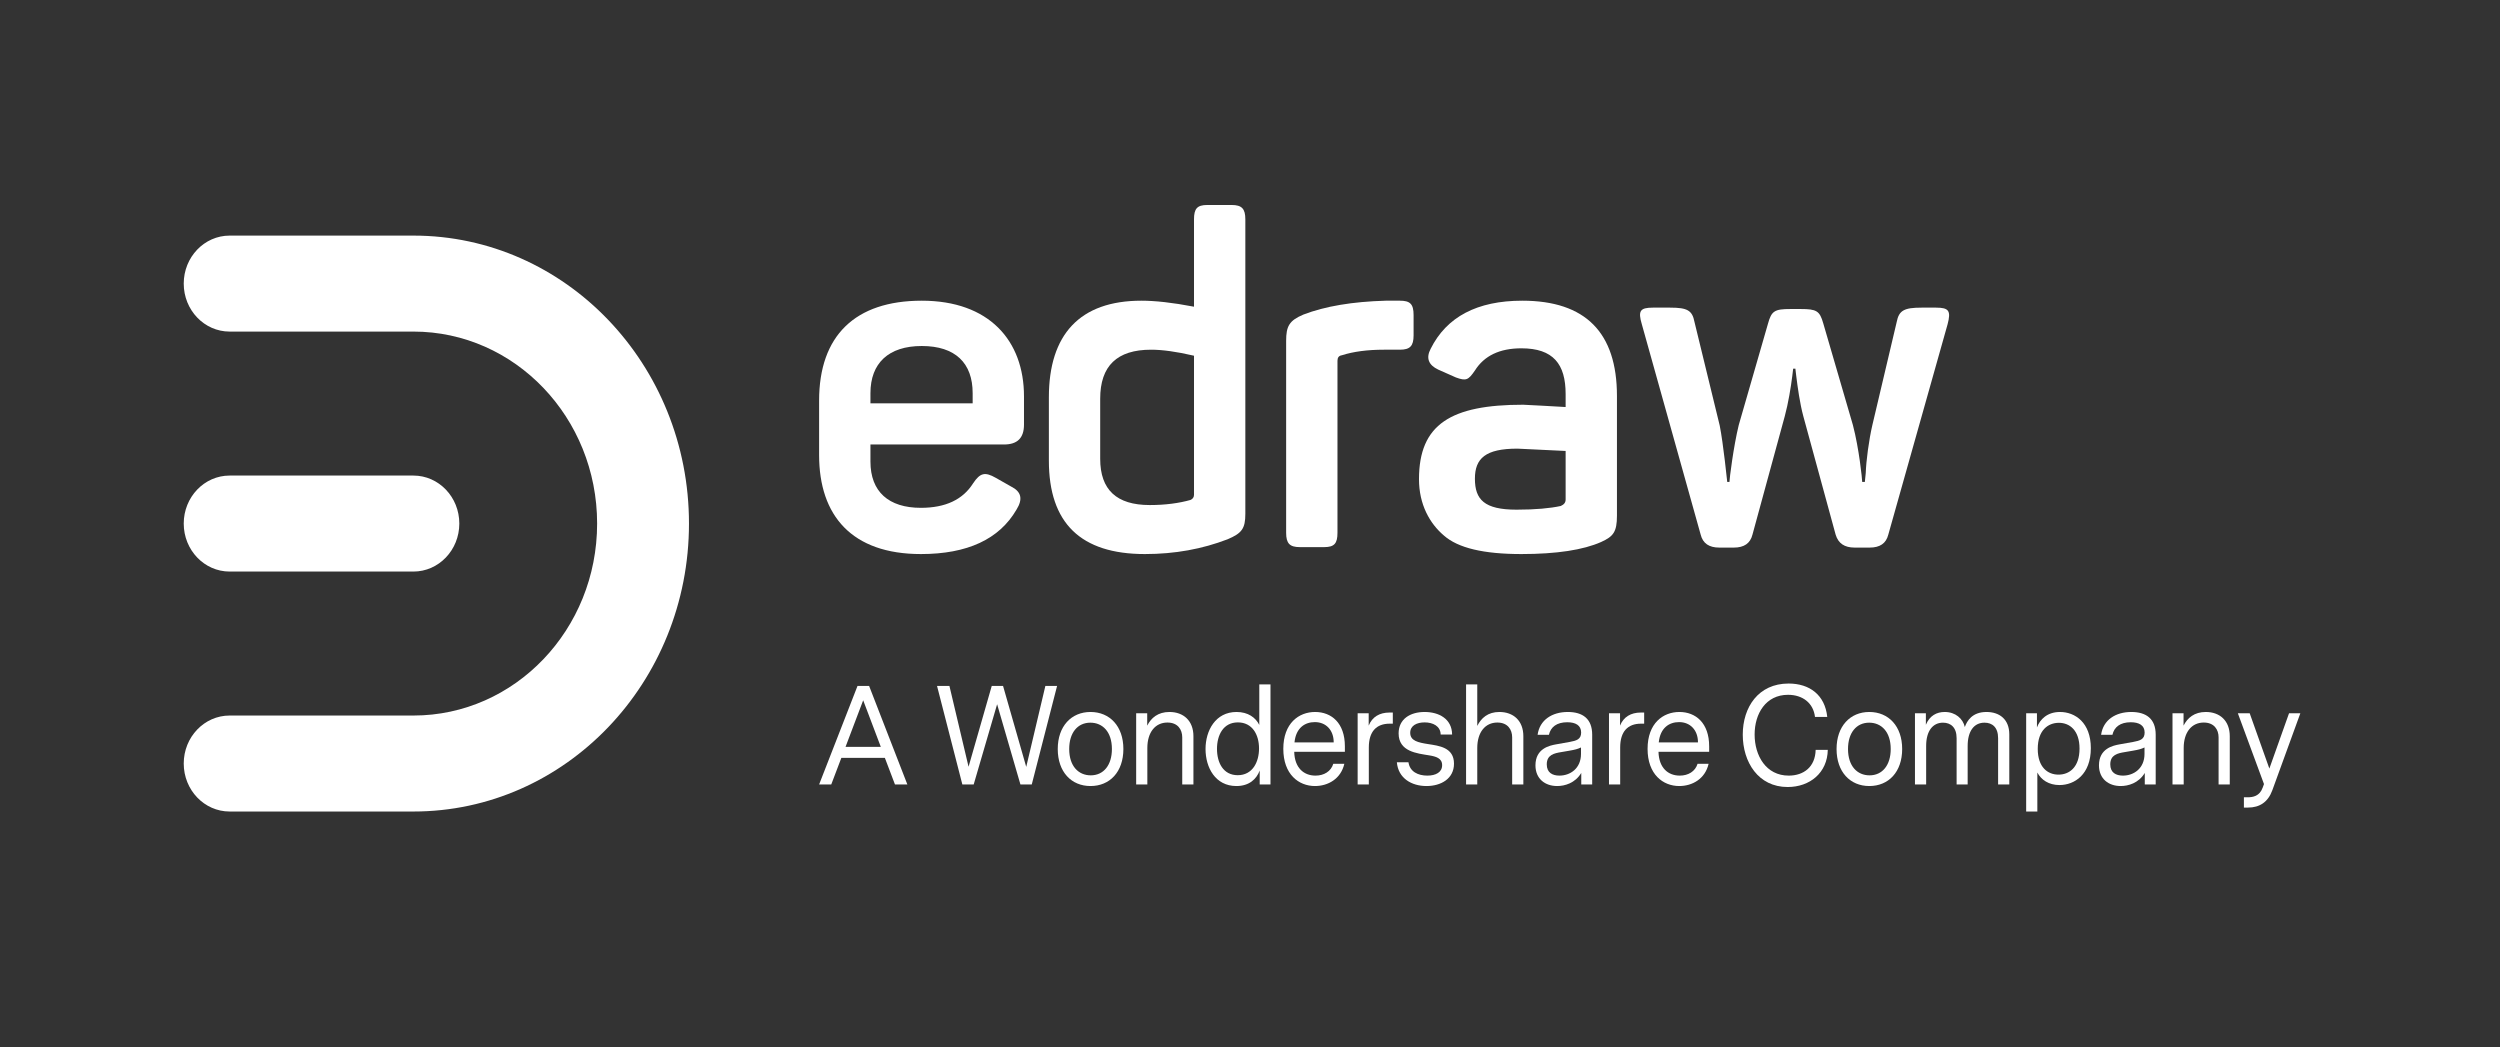 <svg width="191" height="80" viewBox="0 0 191 80" fill="none" xmlns="http://www.w3.org/2000/svg">
<rect x="0" y="0" width="191" height="80" fill="#333333" stroke="none"/>
<g clip-path="url(#clip0)">
<path d="M80.134 35.195V30.356C80.134 25.552 82.5 22.973 87.199 22.973C88.247 22.973 89.566 23.114 91.222 23.432V16.756C91.222 15.944 91.459 15.661 92.236 15.661H94.096C94.873 15.661 95.144 15.944 95.144 16.756V39.257C95.144 40.387 94.873 40.741 93.791 41.2C91.864 41.942 89.768 42.33 87.469 42.33C82.568 42.33 80.134 39.964 80.134 35.195ZM91.222 27.177C89.87 26.859 88.788 26.717 87.943 26.717C85.34 26.717 84.055 27.954 84.055 30.462V35.054C84.055 37.42 85.306 38.586 87.841 38.586C89.025 38.586 90.073 38.445 90.952 38.197C91.121 38.127 91.222 37.986 91.222 37.809V27.177Z" fill="white"/>
<path d="M62.58 30.603V34.771C62.58 39.398 65.082 42.33 70.356 42.33C73.905 42.33 76.34 41.2 77.658 38.939C78.165 38.127 78.03 37.562 77.252 37.173L76.069 36.502C75.258 36.043 74.886 36.113 74.345 36.926C73.567 38.162 72.249 38.798 70.356 38.798C67.888 38.798 66.502 37.562 66.502 35.266V33.959H76.711C77.726 33.959 78.233 33.464 78.233 32.44V30.285C78.233 26.011 75.562 22.973 70.423 22.973C65.319 22.973 62.58 25.658 62.58 30.603ZM74.311 30.038V30.815H66.502V30.038C66.502 27.742 67.888 26.435 70.423 26.435C72.993 26.435 74.311 27.742 74.311 30.038Z" fill="white"/>
<path d="M105.868 22.973H106.95C107.727 22.973 107.998 23.22 107.998 24.068V25.622C107.998 26.435 107.727 26.717 106.95 26.717H105.733C104.482 26.717 103.4 26.859 102.521 27.141C102.284 27.177 102.183 27.318 102.183 27.565V40.705C102.183 41.518 101.946 41.8 101.169 41.8H99.309C98.532 41.8 98.261 41.518 98.261 40.705V26.046C98.261 24.916 98.498 24.492 99.58 24.033C101.236 23.397 103.332 23.044 105.868 22.973Z" fill="white"/>
<path d="M116.301 22.973C112.852 22.973 110.52 24.209 109.303 26.647C108.931 27.353 109.134 27.883 109.877 28.236L111.23 28.837C112.007 29.119 112.176 29.049 112.683 28.307C113.393 27.177 114.576 26.611 116.233 26.611C118.667 26.611 119.614 27.812 119.614 30.108V31.097C118.884 31.057 118.275 31.022 117.788 30.994C116.989 30.948 116.515 30.921 116.368 30.921C110.858 30.921 108.411 32.404 108.411 36.608C108.411 38.551 109.235 39.999 110.317 40.917C111.399 41.871 113.359 42.33 116.233 42.33C118.937 42.33 120.966 42.012 122.318 41.412C123.265 40.988 123.535 40.635 123.535 39.398V30.25C123.535 25.41 121.135 22.973 116.301 22.973ZM119.614 38.162C119.614 38.409 119.478 38.551 119.242 38.657C118.43 38.833 117.315 38.939 115.861 38.939C113.393 38.939 112.683 38.162 112.683 36.572C112.683 35.018 113.495 34.276 115.929 34.276C115.967 34.276 116.16 34.286 116.511 34.304C117.099 34.334 118.131 34.387 119.614 34.453V38.162Z" fill="white"/>
<path d="M147.917 23.503H146.802C145.483 23.503 145.078 23.715 144.908 24.598L143.049 32.475C142.779 33.641 142.576 35.195 142.542 36.149L142.474 36.82H142.272C142.272 36.608 142.035 34.276 141.562 32.475L139.297 24.704C139.026 23.75 138.79 23.609 137.572 23.609H136.795C135.578 23.609 135.341 23.75 135.071 24.739L132.84 32.475C132.434 34.135 132.13 36.608 132.13 36.82H131.961C131.961 36.82 131.656 33.853 131.386 32.51L129.459 24.598C129.29 23.715 128.918 23.503 127.6 23.503H126.281C125.301 23.503 125.132 23.75 125.436 24.774L129.932 40.847C130.101 41.518 130.575 41.836 131.352 41.836H132.468C133.245 41.836 133.719 41.518 133.888 40.847L136.355 31.804C136.626 30.815 136.829 29.543 136.93 28.731L136.998 28.166H137.167L137.234 28.731C137.336 29.543 137.505 30.815 137.775 31.804L140.243 40.847C140.446 41.518 140.919 41.836 141.697 41.836H142.846C143.624 41.836 144.097 41.518 144.266 40.847L148.796 24.774C149.067 23.75 148.898 23.503 147.917 23.503Z" fill="white"/>
<path d="M68.376 59.935H69.323L66.4 52.405H65.514L62.58 59.935H63.507L64.279 57.902H67.604L68.376 59.935ZM64.598 57.063L65.947 53.502L67.295 57.063H64.598Z" fill="white"/>
<path d="M80.761 52.405H79.866L78.404 58.59L76.633 52.405H75.769L73.998 58.579L72.536 52.405H71.589L73.524 59.935H74.389L76.18 53.803L77.961 59.935H78.826L80.761 52.405Z" fill="white"/>
<path d="M83.314 54.395C81.852 54.395 80.812 55.481 80.812 57.224C80.812 58.977 81.852 60.053 83.314 60.053C84.786 60.053 85.826 58.977 85.826 57.224C85.826 55.481 84.786 54.395 83.314 54.395ZM84.95 57.224C84.95 58.461 84.312 59.236 83.334 59.236C82.397 59.236 81.687 58.536 81.687 57.224C81.687 55.987 82.325 55.212 83.303 55.212C84.24 55.212 84.95 55.912 84.95 57.224Z" fill="white"/>
<path d="M89.345 54.395C88.47 54.395 87.945 54.847 87.647 55.438V54.492H86.803V59.935H87.657V57.149C87.657 55.944 88.264 55.202 89.191 55.202C89.984 55.202 90.323 55.74 90.323 56.331V59.935H91.178V56.245C91.178 55.062 90.416 54.395 89.345 54.395Z" fill="white"/>
<path d="M97.065 52.287H96.21V55.385C95.932 54.825 95.356 54.395 94.471 54.395C92.865 54.395 92.103 55.815 92.103 57.224C92.103 58.644 92.854 60.053 94.46 60.053C95.438 60.053 95.994 59.526 96.241 58.87V59.935H97.065V52.287ZM94.563 59.225C93.451 59.225 92.978 58.267 92.978 57.213C92.978 56.17 93.451 55.191 94.573 55.191C95.685 55.191 96.19 56.138 96.19 57.181C96.19 58.235 95.685 59.225 94.563 59.225Z" fill="white"/>
<path d="M102.749 57.439V57.02C102.749 55.234 101.72 54.395 100.474 54.395C99.229 54.395 98.045 55.255 98.045 57.213C98.045 59.16 99.218 60.053 100.464 60.053C101.452 60.053 102.441 59.515 102.708 58.353H101.864C101.689 58.934 101.154 59.257 100.505 59.257C99.609 59.257 98.909 58.665 98.879 57.439H102.749ZM100.454 55.169C101.298 55.169 101.895 55.772 101.895 56.718H98.899C99.012 55.6 99.702 55.169 100.454 55.169Z" fill="white"/>
<path d="M106.411 54.438H106.164C105.391 54.438 104.836 54.772 104.568 55.438V54.492H103.724V59.935H104.578V57.106C104.578 55.89 105.155 55.288 106.174 55.288H106.411V54.438Z" fill="white"/>
<path d="M109.098 56.847C108.347 56.729 107.74 56.6 107.74 55.987C107.74 55.428 108.254 55.191 108.841 55.191C109.469 55.191 110.056 55.471 110.066 56.116H110.941C110.931 54.922 109.932 54.395 108.841 54.395C107.74 54.395 106.854 54.933 106.854 56.03C106.854 57.428 108.265 57.557 109.181 57.708C109.706 57.794 110.179 57.923 110.179 58.461C110.179 58.999 109.696 59.257 109.047 59.257C108.337 59.257 107.709 58.956 107.606 58.235H106.72C106.823 59.461 107.843 60.053 108.985 60.053C110.076 60.053 111.085 59.504 111.085 58.343C111.085 57.095 109.932 56.977 109.098 56.847Z" fill="white"/>
<path d="M114.551 54.395C113.676 54.395 113.162 54.858 112.863 55.46V52.287H112.008V59.935H112.863V57.149C112.863 55.944 113.47 55.202 114.397 55.202C115.19 55.202 115.529 55.74 115.529 56.331V59.935H116.384V56.245C116.384 55.062 115.622 54.395 114.551 54.395Z" fill="white"/>
<path d="M119.779 54.395C118.575 54.395 117.628 55.008 117.473 56.138H118.338C118.472 55.546 118.935 55.18 119.738 55.18C120.376 55.18 120.799 55.417 120.799 55.965C120.799 56.482 120.449 56.589 119.913 56.686L118.884 56.869C118.41 56.955 117.309 57.17 117.309 58.472C117.309 59.515 118.06 60.053 118.966 60.053C119.543 60.053 120.335 59.838 120.809 59.053V59.935H121.643V56.127C121.643 54.911 120.912 54.395 119.779 54.395ZM120.788 57.106V57.6C120.788 58.708 119.965 59.257 119.141 59.257C118.606 59.257 118.173 59.031 118.173 58.397C118.173 57.665 118.75 57.547 119.275 57.461L119.903 57.353C120.335 57.278 120.541 57.224 120.788 57.106Z" fill="white"/>
<path d="M125.614 54.438H125.367C124.595 54.438 124.039 54.772 123.771 55.438V54.492H122.927V59.935H123.782V57.106C123.782 55.89 124.358 55.288 125.377 55.288H125.614V54.438Z" fill="white"/>
<path d="M130.58 57.439V57.02C130.58 55.234 129.55 54.395 128.305 54.395C127.059 54.395 125.875 55.255 125.875 57.213C125.875 59.16 127.049 60.053 128.294 60.053C129.283 60.053 130.271 59.515 130.538 58.353H129.694C129.519 58.934 128.984 59.257 128.335 59.257C127.44 59.257 126.74 58.665 126.709 57.439H130.58ZM128.284 55.169C129.128 55.169 129.725 55.772 129.725 56.718H126.729C126.843 55.6 127.532 55.169 128.284 55.169Z" fill="white"/>
<path d="M139.643 57.288H138.716C138.685 58.59 137.81 59.257 136.657 59.257C134.928 59.257 134.053 57.74 134.053 56.116C134.053 54.524 134.907 53.083 136.606 53.083C137.728 53.083 138.541 53.717 138.665 54.772H139.602C139.427 53.093 138.253 52.222 136.647 52.222C134.341 52.222 133.147 54.029 133.147 56.127C133.147 58.224 134.331 60.128 136.575 60.128C138.274 60.128 139.612 59.042 139.643 57.288Z" fill="white"/>
<path d="M142.814 54.395C141.353 54.395 140.313 55.481 140.313 57.224C140.313 58.977 141.353 60.053 142.814 60.053C144.287 60.053 145.326 58.977 145.326 57.224C145.326 55.481 144.287 54.395 142.814 54.395ZM144.451 57.224C144.451 58.461 143.813 59.236 142.835 59.236C141.898 59.236 141.188 58.536 141.188 57.224C141.188 55.987 141.826 55.212 142.804 55.212C143.741 55.212 144.451 55.912 144.451 57.224Z" fill="white"/>
<path d="M151.77 54.395C150.679 54.395 150.277 55.073 150.113 55.546C149.968 54.901 149.392 54.395 148.579 54.395C147.961 54.395 147.426 54.675 147.137 55.374V54.492H146.303V59.935H147.158V56.987C147.158 55.836 147.673 55.212 148.445 55.212C149.042 55.212 149.485 55.578 149.485 56.396V59.935H150.329V56.998C150.329 55.847 150.823 55.212 151.616 55.212C152.213 55.212 152.655 55.568 152.655 56.396V59.935H153.51V56.105C153.51 54.954 152.758 54.395 151.77 54.395Z" fill="white"/>
<path d="M157.383 54.395C156.405 54.395 155.849 54.965 155.623 55.578V54.492H154.799V62H155.653V59.02C155.942 59.58 156.529 59.978 157.342 59.978C158.505 59.978 159.74 59.16 159.74 57.16C159.74 55.202 158.536 54.395 157.383 54.395ZM157.27 59.182C156.446 59.182 155.684 58.622 155.684 57.213C155.684 55.793 156.467 55.223 157.301 55.223C158.124 55.223 158.876 55.804 158.876 57.192C158.876 58.622 158.093 59.182 157.27 59.182Z" fill="white"/>
<path d="M162.831 54.395C161.627 54.395 160.68 55.008 160.525 56.138H161.39C161.524 55.546 161.987 55.18 162.79 55.18C163.428 55.18 163.85 55.417 163.85 55.965C163.85 56.482 163.5 56.589 162.965 56.686L161.936 56.869C161.462 56.955 160.361 57.17 160.361 58.472C160.361 59.515 161.112 60.053 162.018 60.053C162.595 60.053 163.387 59.838 163.861 59.053V59.935H164.695V56.127C164.695 54.911 163.964 54.395 162.831 54.395ZM163.84 57.106V57.6C163.84 58.708 163.017 59.257 162.193 59.257C161.658 59.257 161.225 59.031 161.225 58.397C161.225 57.665 161.802 57.547 162.327 57.461L162.955 57.353C163.387 57.278 163.593 57.224 163.84 57.106Z" fill="white"/>
<path d="M168.522 54.395C167.647 54.395 167.122 54.847 166.823 55.438V54.492H165.979V59.935H166.834V57.149C166.834 55.944 167.441 55.202 168.368 55.202C169.16 55.202 169.5 55.74 169.5 56.331V59.935H170.354V56.245C170.354 55.062 169.593 54.395 168.522 54.395Z" fill="white"/>
<path d="M174.883 54.492L173.379 58.719L171.876 54.492H170.971L172.968 59.902L172.875 60.161C172.638 60.838 172.113 60.913 171.712 60.913H171.434V61.699H171.743C172.638 61.699 173.277 61.279 173.606 60.376L175.747 54.492H174.883Z" fill="white"/>
<g clip-path="url(#clip1)">
<path d="M31.583 25.333H17.546C15.608 25.333 14.037 23.692 14.037 21.667C14.037 19.642 15.608 18 17.546 18H31.583C43.212 18 52.638 27.85 52.638 40C52.638 52.15 43.212 62 31.583 62H17.546C15.608 62 14.037 60.358 14.037 58.333C14.037 56.308 15.608 54.667 17.546 54.667H31.583C39.335 54.667 45.62 48.1 45.62 40C45.62 31.9 39.335 25.333 31.583 25.333Z" fill="white"/>
<path d="M31.583 43.667H17.546C15.608 43.667 14.037 42.025 14.037 40C14.037 37.975 15.608 36.333 17.546 36.333H31.583C33.521 36.333 35.092 37.975 35.092 40C35.092 42.025 33.521 43.667 31.583 43.667Z" fill="white"/>
</g>
</g>
<defs>
<clipPath id="clip0">
<rect width="191" height="80" fill="white"/>
</clipPath>
<clipPath id="clip1">
<rect width="38.601" height="44" fill="white" transform="translate(14.037 18)"/>
</clipPath>
</defs>
</svg>
